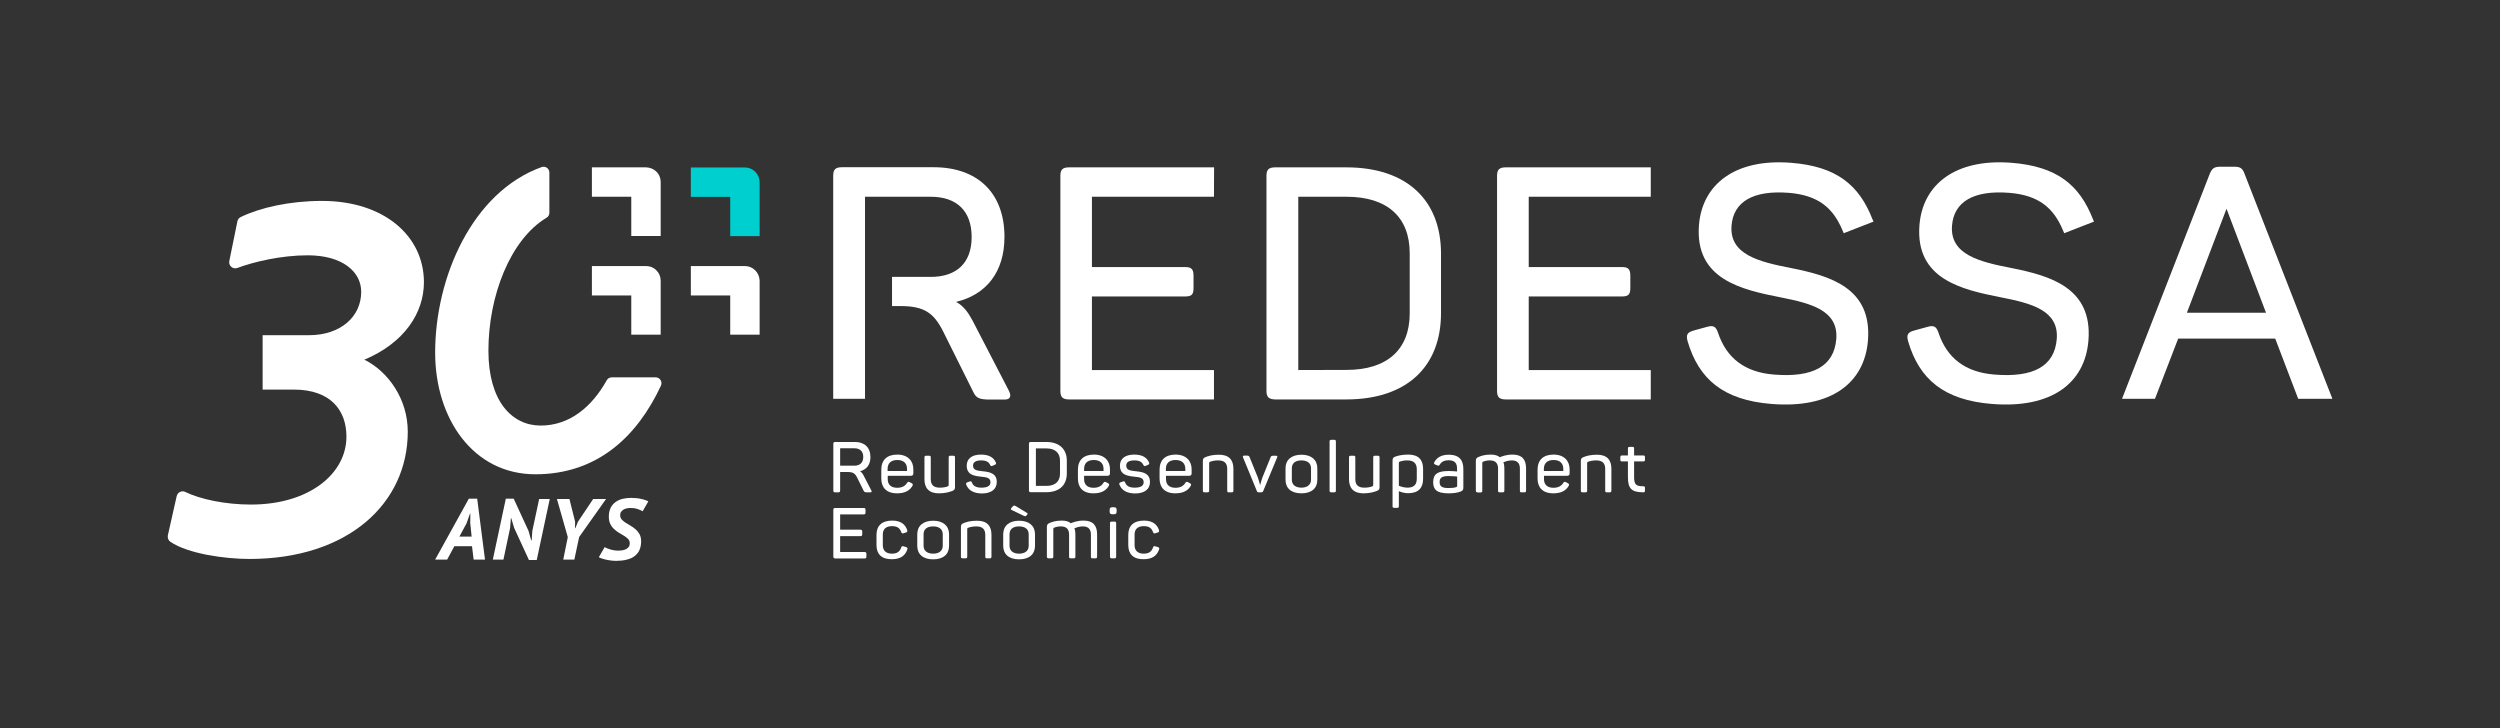 <?xml version="1.0" encoding="UTF-8"?> <svg xmlns="http://www.w3.org/2000/svg" xmlns:xlink="http://www.w3.org/1999/xlink" version="1.1" id="uuid-e0b07d4a-0663-4db5-83f2-ba37ed58040b" x="0px" y="0px" viewBox="0 0 1980.9 577" style="enable-background:new 0 0 1980.9 577;" xml:space="preserve"><rect x="0" y="0" width="1980.9" height="577" fill="#333333" stroke="none"/> <style type="text/css"> .st0{fill:#FFFFFF;} .st1{fill:#00CFCF;} </style> <g> <path class="st0" d="M511.9,210.8l-42.9,0l0,23.3l31.2,0l0,31.1l23.3,0l0-42.8c0-3.1-1.2-6-3.4-8.2 C518,212,515.1,210.8,511.9,210.8"></path> <path class="st0" d="M598.4,214.2c-2.2-2.2-5.1-3.4-8.2-3.4l-42.8,0l0,23.3l31.2,0l0,31.1l23.3,0l0-42.8 C601.8,219.3,600.6,216.4,598.4,214.2"></path> <path class="st0" d="M511.9,132.6l-42.9,0l0,23.3l31.2,0l0,31.1l23.3,0l0-42.8c0-3.1-1.2-6.1-3.4-8.2 C518,133.9,515.1,132.7,511.9,132.6"></path> <path class="st1" d="M598.4,136.1c-2.2-2.2-5.1-3.4-8.2-3.4l-42.8,0l0,23.3l31.2,0l0,31.1l23.3,0l0-42.8 C601.8,141.2,600.6,138.3,598.4,136.1"></path> </g> <g> <g> <path class="st0" d="M374,432.8h-14l-5.7,10.6h-9.5l26.7-48.3h6.6l6.2,48.3h-9L374,432.8L374,432.8z M364,425.2h9.7l-1.1-10.7 l0.1-7.5h-0.3l-2.7,7.6L364,425.2L364,425.2z"></path> <path class="st0" d="M407.4,418.3l-2.3-7.7h-0.3l-0.6,7.7l-5.3,25.1h-8.4l10.3-48.3h6.2l11.8,25.6l2.1,7.5h0.4l0.5-7.5l5.4-25.3 h8.4l-10.3,48.3h-6.2L407.4,418.3L407.4,418.3z"></path> <path class="st0" d="M449.9,425.6l-8.6-30.2h9.9l4.5,18l-0.1,5.1h0.3l2.1-5.2l12-17.9h10.2l-21.3,30.1l-3.8,17.9h-8.8L449.9,425.6 z"></path> <path class="st0" d="M509.2,405.1c-0.9-0.6-2.1-1.1-3.8-1.7c-1.7-0.6-3.6-0.9-5.6-0.9c-1,0-2.1,0.1-3.1,0.3c-1,0.2-1.9,0.5-2.7,1 c-0.8,0.5-1.4,1.1-1.9,1.8c-0.5,0.7-0.7,1.6-0.7,2.6c0,1.3,0.4,2.5,1.2,3.4s1.9,1.8,3.1,2.6s2.6,1.6,4,2.4s2.8,1.8,4,2.9 c1.3,1.1,2.3,2.4,3.1,3.9s1.2,3.4,1.2,5.6c0,2.7-0.5,5-1.4,7s-2.3,3.5-4,4.8s-3.8,2.1-6.2,2.7c-2.4,0.6-5.1,0.9-8,0.9 c-1.6,0-3.1-0.1-4.5-0.3c-1.4-0.2-2.8-0.4-4-0.7s-2.3-0.6-3.2-0.9s-1.7-0.7-2.2-1l4.6-8c0.5,0.3,1,0.6,1.8,0.9 c0.7,0.3,1.6,0.6,2.5,0.9s2,0.5,3,0.7c1.1,0.2,2.2,0.3,3.3,0.3c1.3,0,2.5-0.1,3.6-0.3s2.1-0.5,3-1c0.8-0.5,1.5-1.1,2-1.8 s0.7-1.7,0.7-2.8c0-1.2-0.4-2.3-1.2-3.2c-0.8-0.9-1.9-1.7-3.1-2.5c-1.3-0.8-2.6-1.6-4-2.4s-2.8-1.8-4-3c-1.3-1.1-2.3-2.5-3.1-4.1 c-0.8-1.6-1.2-3.6-1.2-5.9c0-2.6,0.5-4.9,1.4-6.8c0.9-1.9,2.2-3.4,3.8-4.6c1.6-1.2,3.5-2.1,5.6-2.6s4.5-0.8,6.9-0.8 c1.3,0,2.6,0.1,4,0.2c1.3,0.1,2.6,0.3,3.8,0.6s2.3,0.5,3.3,0.9c1,0.3,1.9,0.7,2.5,1.1L509.2,405.1L509.2,405.1z"></path> </g> <path class="st0" d="M288.7,285c31.5-13.2,47.2-36.9,47.2-61.4c0-36.2-31.1-64.4-80.8-64.4c-25.5,0-49,5.3-64.4,12.8 c-1.4,0.7-2.3,1.9-2.6,3.4l-6.4,31.4c-0.8,3.7,2.9,6.9,6.4,5.5c13.2-4.9,34.7-10,55.7-10c27.8,0,42.4,13.2,42.4,28.9 c0,20.1-16.8,34.4-41.3,34.4h-36.8v43.1h24.7c29.3,0,41.7,16.5,41.7,37.3c0,29.2-29.3,53.8-75.7,53.8c-20.2,0-40.2-4.2-52-10 c-2.8-1.4-6.1,0.3-6.8,3.3l-7,31.1c-0.4,2,0.4,4,2,5.1c13.9,9.5,43.3,13.6,62.7,13.6c77.9,0,125.4-43.9,125.4-100.9 C323.1,316.4,307.8,294.5,288.7,285L288.7,285z"></path> <path class="st0" d="M428.4,337.2c-22.8,0-41.4-19.3-41.4-59.4c0-43.1,17.2-88,46.1-105.3c1.4-0.8,2.2-2.3,2.2-3.9v-31.9 c0-3.2-3.2-5.4-6.2-4.3c-55,19.9-84.3,87.4-84.3,147c0,52.4,30.2,96.4,79.4,96.4s80.7-30,99.5-70.2c1.4-3.1-0.8-6.6-4.2-6.6h-34.8 c-1.7,0-3.2,0.9-4,2.4C468.8,322.7,451.1,337.2,428.4,337.2L428.4,337.2z"></path> </g> <g> <path class="st0" d="M660.3,388.6v-36.9c0-1.1,0.4-1.5,1.5-1.5h15.7c7.5,0,12.2,4.4,12.2,12c0,6.1-3.1,9.9-8.3,11.2 c1.2,0.7,2,1.7,2.8,3.2l6.2,12c0.5,0.8,0.3,1.5-0.7,1.5h-2.5c-1.8,0-2.4-0.2-2.9-1.3l-5.1-10.3c-1.6-3.3-3.2-4.5-7.5-4.5h-6v14.6 c0,1.1-0.4,1.5-1.5,1.5h-2.5C660.7,390.1,660.3,389.7,660.3,388.6L660.3,388.6z M677,369c4.4,0,7-2.5,7-6.9s-2.5-6.9-7-6.9h-11.3 V369H677z"></path> <path class="st0" d="M698.3,379.2v-7c0-7.6,4.4-12,12.7-12s12.7,5,12.7,11.6v3.2c0,1.2-0.5,2-2,2h-18.3v2.7c0,4.3,2.6,6.8,7.5,6.8 c4,0,6.5-1.6,7.8-3.9c0.7-0.9,1.2-1.1,2.2-0.5l1.5,0.8c1,0.5,1.1,1.2,0.5,2.2c-2,3.4-5.6,5.8-12.1,5.8 C702.1,390.9,698.3,386,698.3,379.2L698.3,379.2z M718.7,373.2v-1.6c0-4.4-2.6-7.1-7.7-7.1s-7.7,2.6-7.7,7.1v1.6H718.7L718.7,373.2 z"></path> <path class="st0" d="M732.5,379.8v-17.3c0-1,0.3-1.4,1.3-1.4h2.4c1,0,1.3,0.3,1.3,1.4v17.2c0,4.4,2.2,6.7,7.1,6.7 c2.7,0,4.7-0.4,6.3-1c0.7-0.3,0.8-0.7,0.8-1.3v-21.6c0-1,0.3-1.4,1.3-1.4h2.4c1,0,1.3,0.3,1.3,1.4v23.4c0,1.7-0.4,2.4-2.1,3.1 c-2.2,0.8-5.5,1.9-10.7,1.9C736.1,390.9,732.5,386.7,732.5,379.8L732.5,379.8z"></path> <path class="st0" d="M765.6,384c-0.3-0.9-0.1-1.5,0.8-1.8l2-0.7c0.8-0.3,1.3-0.2,1.7,0.8c1.1,3,3.7,4.1,7.6,4.1 c4.8,0,7.1-1.5,7.1-4.3c0-3.4-2.8-4-7.5-4.4c-5.6-0.6-11.3-1.5-11.3-8.8c0-5.2,3.8-8.7,11.3-8.7c6.5,0,10,2.4,11.7,6.1 c0.5,1,0.2,1.6-0.7,2l-1.9,0.8c-1,0.4-1.2,0.3-1.8-0.6c-1-2.2-2.8-3.7-7.1-3.7s-6.5,1.4-6.5,4.1c0,3.6,3,4,7.6,4.5 c6.4,0.6,11.2,2,11.2,8.6c0,5.3-4,9-11.8,9C771.5,390.9,767.4,388.6,765.6,384L765.6,384z"></path> <path class="st0" d="M815.3,388.6v-36.9c0-1.1,0.4-1.5,1.5-1.5H829c10.4,0,16.3,5.7,16.3,14.8v10.2c0,9.1-5.8,14.8-16.3,14.8h-12.2 C815.7,390,815.3,389.6,815.3,388.6L815.3,388.6z M829.1,385c7,0,10.8-3.5,10.8-9.7V365c0-6.2-3.9-9.7-10.8-9.7h-8.3V385L829.1,385 L829.1,385z"></path> <path class="st0" d="M854.1,379.2v-7c0-7.6,4.4-12,12.7-12s12.7,5,12.7,11.6v3.2c0,1.2-0.5,2-2,2H859v2.7c0,4.3,2.6,6.8,7.5,6.8 c4,0,6.5-1.6,7.8-3.9c0.7-0.9,1.2-1.1,2.2-0.5l1.5,0.8c1,0.5,1.1,1.2,0.5,2.2c-2,3.4-5.6,5.8-12.1,5.8 C857.8,390.9,854.1,386,854.1,379.2L854.1,379.2z M874.4,373.2v-1.6c0-4.4-2.6-7.1-7.7-7.1s-7.7,2.6-7.7,7.1v1.6H874.4L874.4,373.2 z"></path> <path class="st0" d="M887,384c-0.3-0.9-0.1-1.5,0.8-1.8l2-0.7c0.8-0.3,1.3-0.2,1.7,0.8c1.1,3,3.7,4.1,7.6,4.1 c4.8,0,7.1-1.5,7.1-4.3c0-3.4-2.8-4-7.5-4.4c-5.6-0.6-11.3-1.5-11.3-8.8c0-5.2,3.8-8.7,11.3-8.7c6.5,0,10,2.4,11.7,6.1 c0.5,1,0.2,1.6-0.7,2l-1.9,0.8c-1,0.4-1.2,0.3-1.8-0.6c-1-2.2-2.8-3.7-7.1-3.7s-6.5,1.4-6.5,4.1c0,3.6,3,4,7.6,4.5 c6.4,0.6,11.2,2,11.2,8.6c0,5.3-4,9-11.8,9C892.9,390.9,888.8,388.6,887,384L887,384z"></path> <path class="st0" d="M918.8,379.2v-7c0-7.6,4.4-12,12.7-12s12.7,5,12.7,11.6v3.2c0,1.2-0.5,2-2,2h-18.3v2.7c0,4.3,2.6,6.8,7.5,6.8 c4,0,6.5-1.6,7.8-3.9c0.7-0.9,1.2-1.1,2.2-0.5l1.5,0.8c1,0.5,1.1,1.2,0.5,2.2c-2,3.4-5.6,5.8-12.1,5.8 C922.6,390.9,918.8,386,918.8,379.2L918.8,379.2z M939.2,373.2v-1.6c0-4.4-2.6-7.1-7.7-7.1s-7.7,2.6-7.7,7.1v1.6H939.2L939.2,373.2 z"></path> <path class="st0" d="M953.1,388.7v-23.4c0-1.7,0.4-2.4,2.1-3.1c2.2-0.9,5.5-1.9,10.7-1.9c7.9,0,11.4,4.1,11.4,11.1v17.3 c0,1-0.3,1.4-1.3,1.4h-2.3c-1,0-1.3-0.3-1.3-1.4v-17.2c0-4.4-2.2-6.7-7.1-6.7c-2.8,0-4.9,0.5-6.5,1.1c-0.6,0.2-0.7,0.6-0.7,1v21.8 c0,1-0.3,1.4-1.3,1.4h-2.3C953.4,390.1,953.1,389.7,953.1,388.7L953.1,388.7z"></path> <path class="st0" d="M995.8,388.9l-10.8-26.3c-0.5-1.2-0.2-1.6,1.1-1.6h1.7c1.6,0,2,0.3,2.4,1.4l6.6,16.3c0.8,2.2,1.4,4.9,1.6,5.4 h0.2c0.2-0.5,0.7-3.1,1.5-5.3l6.6-16.3c0.4-1.1,0.7-1.4,2.4-1.4h1.7c1.3,0,1.6,0.3,1.1,1.5l-10.9,26.3c-0.4,1-0.8,1.2-1.8,1.2h-1.3 C996.6,390.2,996.1,389.9,995.8,388.9L995.8,388.9z"></path> <path class="st0" d="M1018.6,380.2V371c0-6.6,4.7-10.7,12.6-10.7s12.6,4.1,12.6,10.7v9.2c0,6.6-4.5,10.7-12.6,10.7 S1018.6,386.8,1018.6,380.2z M1038.8,380.2V371c0-3.9-2.8-6.2-7.6-6.2s-7.6,2.2-7.6,6.2v9.2c0,3.9,2.9,6.2,7.6,6.2 S1038.8,384,1038.8,380.2z"></path> <path class="st0" d="M1053.5,388.7v-38.8c0-1,0.3-1.4,1.3-1.4h2.4c0.9,0,1.3,0.3,1.3,1.4v38.8c0,1-0.3,1.4-1.3,1.4h-2.4 C1053.8,390.1,1053.5,389.7,1053.5,388.7z"></path> <path class="st0" d="M1068.9,379.8v-17.3c0-1,0.3-1.4,1.3-1.4h2.4c1,0,1.3,0.3,1.3,1.4v17.2c0,4.4,2.2,6.7,7.1,6.7 c2.7,0,4.7-0.4,6.3-1c0.7-0.3,0.8-0.7,0.8-1.3v-21.6c0-1,0.3-1.4,1.3-1.4h2.4c0.9,0,1.3,0.3,1.3,1.4v23.4c0,1.7-0.4,2.4-2.1,3.1 c-2.2,0.8-5.5,1.9-10.7,1.9C1072.5,390.9,1068.9,386.7,1068.9,379.8L1068.9,379.8z"></path> <path class="st0" d="M1103.4,401v-36c0-1.9,0.4-2.5,2.2-3.2c2.2-0.8,5.5-1.6,10.3-1.6c8,0,11.7,4.1,11.7,11.3v7.9 c0,7.3-3.8,11.4-11.9,11.4c-3.2,0-5.8-1-7.3-1.6V401c0,1-0.3,1.4-1.3,1.4h-2.3C1103.7,402.4,1103.4,402.1,1103.4,401L1103.4,401z M1122.6,379.3v-7.6c0-4.5-2.5-6.9-7.4-6.9c-2.5,0-4.5,0.4-6,0.9c-0.7,0.3-0.8,0.5-0.8,1.2v18c1.3,0.5,3.9,1.5,7,1.5 C1120.4,386.3,1122.6,383.9,1122.6,379.3L1122.6,379.3z"></path> <path class="st0" d="M1135.6,382c0-6.6,3.7-8.8,12.5-8.8c2.8,0,5.4,0.3,6.4,0.4v-2.2c0-4-1.4-6.7-6.7-6.7c-3.4,0-5.7,1.2-7,3.5 c-0.6,0.8-0.8,1-1.8,0.6l-1.8-0.7c-0.9-0.4-1.2-0.9-0.7-1.9c2-3.7,5.7-5.9,11.4-5.9c9,0,11.6,5,11.6,11.3v14.6c0,2-0.4,2.5-2,3.2 c-2.1,0.9-5.3,1.5-9.7,1.5C1138.1,390.9,1135.6,387.7,1135.6,382L1135.6,382z M1153.7,386c0.7-0.2,0.9-0.5,0.9-1.2v-7.2 c-1.1-0.1-4.2-0.4-7-0.4c-5.3,0-6.9,1.6-6.9,4.7c0,3,1.2,4.8,6.8,4.8C1150.5,386.7,1152.4,386.5,1153.7,386L1153.7,386z"></path> <path class="st0" d="M1169.4,388.7v-23.4c0-1.7,0.4-2.5,2.1-3.2c2.1-0.9,5-1.9,9.7-1.9c3.2,0,5.6,0.7,7.2,2.1 c1.5-0.6,4.9-2.1,10.1-2.1c7.5,0,10.7,3.9,10.7,10.9v17.6c0,1-0.3,1.4-1.3,1.4h-2.3c-1,0-1.3-0.3-1.3-1.4v-17.4 c0-4.3-2.1-6.5-6.4-6.5c-3.2,0-5.6,1.1-6.7,1.5c0.6,1.4,0.8,3,0.8,4.8v17.6c0,1-0.3,1.4-1.3,1.4h-2.4c-1,0-1.3-0.3-1.3-1.4v-17.4 c0-4.3-2.1-6.5-6.5-6.5c-2.2,0-3.8,0.4-5.3,1c-0.7,0.3-0.7,0.7-0.7,1.2v21.8c0,1-0.3,1.4-1.3,1.4h-2.3 C1169.7,390,1169.4,389.7,1169.4,388.7L1169.4,388.7z"></path> <path class="st0" d="M1218.3,379.2v-7c0-7.6,4.4-12,12.7-12s12.7,5,12.7,11.6v3.2c0,1.2-0.5,2-2,2h-18.3v2.7c0,4.3,2.6,6.8,7.5,6.8 c4,0,6.4-1.6,7.8-3.9c0.7-0.9,1.2-1.1,2.2-0.5l1.5,0.8c0.9,0.5,1.1,1.2,0.5,2.2c-2,3.4-5.6,5.8-12.1,5.8 C1222.1,390.9,1218.3,386,1218.3,379.2L1218.3,379.2z M1238.7,373.2v-1.6c0-4.4-2.6-7.1-7.7-7.1s-7.7,2.6-7.7,7.1v1.6H1238.7 L1238.7,373.2z"></path> <path class="st0" d="M1252.6,388.7v-23.4c0-1.7,0.4-2.4,2.1-3.1c2.2-0.9,5.5-1.9,10.7-1.9c7.9,0,11.4,4.1,11.4,11.1v17.3 c0,1-0.3,1.4-1.3,1.4h-2.3c-1,0-1.3-0.3-1.3-1.4v-17.2c0-4.4-2.2-6.7-7.1-6.7c-2.8,0-4.9,0.5-6.5,1.1c-0.6,0.2-0.7,0.6-0.7,1v21.8 c0,1-0.3,1.4-1.3,1.4h-2.3C1252.9,390.1,1252.6,389.7,1252.6,388.7L1252.6,388.7z"></path> <path class="st0" d="M1289.9,378.1v-12.5h-4.7c-1,0-1.3-0.3-1.3-1.3v-2c0-1,0.3-1.4,1.3-1.4h4.7v-5.4c0-1,0.3-1.4,1.3-1.4h2.3 c1,0,1.3,0.3,1.3,1.4v5.4h7.3c1,0,1.3,0.3,1.3,1.4v2c0,1-0.3,1.3-1.3,1.3h-7.3V378c0,6.2,1.8,7.3,7.3,7.3c1,0,1.3,0.3,1.3,1.4v2 c0,1-0.3,1.4-1.3,1.4C1293.1,390,1289.9,387.5,1289.9,378.1L1289.9,378.1z"></path> <path class="st0" d="M660.3,440.9V404c0-1.1,0.4-1.5,1.5-1.5h22.5c1.1,0,1.5,0.4,1.5,1.5v2.1c0,1.1-0.4,1.5-1.5,1.5h-18.6v12.1h16 c1.1,0,1.5,0.4,1.5,1.5v2.1c0,1.1-0.3,1.5-1.5,1.5h-16v12.6H685c1.1,0,1.5,0.4,1.5,1.5v2.1c0,1.1-0.4,1.5-1.5,1.5h-23.2 C660.7,442.4,660.3,442,660.3,440.9L660.3,440.9z"></path> <path class="st0" d="M694.5,431.9v-8.1c0-7,4-11.3,12.5-11.3c6.8,0,10.4,3.1,11.8,7.5c0.3,1.1,0.1,1.6-0.9,1.9l-1.9,0.6 c-1.1,0.4-1.5,0.1-1.9-0.9c-1.1-3.1-3.1-4.7-7.3-4.7c-4.9,0-7.3,2.5-7.3,6.6v8.5c0,4.2,2.5,6.7,7.3,6.7c4,0,6.3-1.7,7.3-4.9 c0.4-1.1,0.8-1.2,1.9-0.9l2,0.6c1,0.4,1.3,0.8,0.9,1.9c-1.7,5-5.5,7.7-12.3,7.7C698.4,443.2,694.5,438.9,694.5,431.9L694.5,431.9z"></path> <path class="st0" d="M726.8,432.5v-9.2c0-6.6,4.7-10.7,12.6-10.7s12.6,4.1,12.6,10.7v9.2c0,6.6-4.5,10.7-12.6,10.7 S726.8,439.1,726.8,432.5z M747,432.5v-9.2c0-3.9-2.8-6.2-7.6-6.2s-7.6,2.2-7.6,6.2v9.2c0,3.9,2.9,6.2,7.6,6.2S747,436.4,747,432.5 z"></path> <path class="st0" d="M761.4,441v-23.4c0-1.7,0.4-2.4,2.1-3.1c2.2-0.9,5.5-1.9,10.7-1.9c7.9,0,11.4,4.1,11.4,11.1V441 c0,1-0.3,1.4-1.3,1.4H782c-1,0-1.3-0.3-1.3-1.4v-17.2c0-4.4-2.2-6.7-7.1-6.7c-2.8,0-4.9,0.5-6.5,1.1c-0.6,0.2-0.7,0.6-0.7,1V441 c0,1-0.3,1.4-1.3,1.4h-2.3C761.7,442.4,761.4,442,761.4,441L761.4,441z"></path> <path class="st0" d="M794.9,432.5v-9.2c0-6.6,4.7-10.7,12.6-10.7s12.6,4.1,12.6,10.7v9.2c0,6.6-4.5,10.7-12.6,10.7 S794.9,439.1,794.9,432.5z M815.1,432.5v-9.2c0-3.9-2.8-6.2-7.6-6.2s-7.6,2.2-7.6,6.2v9.2c0,3.9,2.9,6.2,7.6,6.2 S815.1,436.4,815.1,432.5z M801.6,404.1c-0.8-0.4-0.8-0.8-0.2-1.6l1.1-1.3c0.7-0.9,1.6-0.6,2.5-0.1l8.7,5.3 c0.7,0.4,0.7,0.7,0.1,1.5l-0.7,0.8c-0.4,0.5-0.8,0.4-1.7,0.1L801.6,404.1L801.6,404.1z"></path> <path class="st0" d="M829.5,441v-23.4c0-1.7,0.5-2.5,2.1-3.2c2.1-0.9,5-1.9,9.7-1.9c3.2,0,5.5,0.7,7.2,2.1 c1.5-0.6,4.9-2.1,10.1-2.1c7.5,0,10.7,3.9,10.7,10.9V441c0,1-0.3,1.4-1.3,1.4h-2.3c-1,0-1.3-0.3-1.3-1.4v-17.4 c0-4.3-2.1-6.5-6.4-6.5c-3.2,0-5.5,1.1-6.7,1.5c0.6,1.4,0.8,3,0.8,4.8V441c0,1-0.3,1.4-1.3,1.4h-2.4c-1,0-1.3-0.3-1.3-1.4v-17.4 c0-4.3-2.1-6.5-6.5-6.5c-2.2,0-3.8,0.4-5.3,1c-0.7,0.3-0.7,0.7-0.7,1.2V441c0,1-0.3,1.4-1.3,1.4h-2.3 C829.9,442.4,829.5,442,829.5,441L829.5,441z"></path> <path class="st0" d="M879.2,404.9v-0.4c0-2.1,0.6-2.6,2.6-2.6h0.4c2,0,2.6,0.5,2.6,2.6v0.4c0,2.1-0.6,2.6-2.6,2.6h-0.4 C879.8,407.5,879.2,407,879.2,404.9z M879.5,441v-26.3c0-1,0.3-1.4,1.3-1.4h2.3c1,0,1.3,0.3,1.3,1.4V441c0,1-0.3,1.4-1.3,1.4h-2.3 C879.9,442.4,879.5,442,879.5,441z"></path> <path class="st0" d="M894,431.9v-8.1c0-7,4-11.3,12.5-11.3c6.8,0,10.4,3.1,11.8,7.5c0.3,1.1,0.1,1.6-0.9,1.9l-1.9,0.6 c-1.1,0.4-1.5,0.1-1.9-0.9c-1.1-3.1-3.1-4.7-7.3-4.7c-4.9,0-7.3,2.5-7.3,6.6v8.5c0,4.2,2.5,6.7,7.3,6.7c4,0,6.3-1.7,7.3-4.9 c0.4-1.1,0.8-1.2,1.9-0.9l2,0.6c1,0.4,1.3,0.8,0.9,1.9c-1.7,5-5.5,7.7-12.3,7.7C897.9,443.2,894,438.9,894,431.9L894,431.9z"></path> </g> <g> <path class="st0" d="M1778.4,137.5c-1.6-4.4-3.6-5.4-8.3-5.4h-10.6c-4.7,0-6.7,1-8.6,5.7L1681.4,316h26.1l18.4-47.7h76.9L1821,316 h27.1L1778.4,137.5L1778.4,137.5z M1732.8,247.8l31.4-82.4l31.3,82.4H1732.8L1732.8,247.8z"></path> <path class="st0" d="M685.4,316V155.9h52.1c20.7,0,32.4,11.4,32.4,31.9s-11.9,31.6-32.4,31.6h-30.7v23.1h6.3 c19.4,0,26.9,5.4,34.5,20.7l23.6,47.4c2.3,4.9,4.9,6,13.5,6H796c4.9,0,5.4-3.1,3.4-7L770.6,254c-3.6-6.7-7.2-11.6-13-14.8 c23.8-5.7,38.3-23.6,38.3-51.5c0-35-21.5-55.2-56.2-55.2h-72.5c-5.2,0-7,1.8-7,6.7V316"></path> <path class="st0" d="M961.9,155.9h-96.7v55.7h73.8c5.2,0,6.7,1.8,6.7,7v9.6c0,5.2-1.5,6.7-6.7,6.7h-73.8v58.3h96.7 c0,0,0,23.7,0,23.3H847.2c-5.2,0-7-1.8-7-6.7V139.3c0-4.9,1.8-6.7,7-6.7h114.8L961.9,155.9L961.9,155.9z"></path> <path class="st0" d="M1003.5,309.7V139.3c0-4.9,1.8-6.7,7-6.7h56.2c48.2,0,75.1,26.2,75.1,68.4v47.1c0,42.2-26.9,68.4-75.1,68.4 h-56.2C1005.3,316.4,1003.5,314.6,1003.5,309.7L1003.5,309.7z M1067,293.1c32.1,0,50-16.1,50-44.8v-47.6c0-28.8-17.9-44.8-50-44.8 h-38.3v137.3L1067,293.1L1067,293.1z"></path> <path class="st0" d="M1308,155.9h-96.7v55.7h73.8c5.2,0,6.7,1.8,6.7,7v9.6c0,5.2-1.6,6.7-6.7,6.7h-73.8v58.3h96.7 c0,0,0,23.7,0,23.3h-114.8c-5.2,0-7-1.8-7-6.7V139.3c0-4.9,1.8-6.7,7-6.7H1308L1308,155.9L1308,155.9z"></path> <path class="st0" d="M1658.4,173.8c-10.6-27.3-28.6-42-64.5-44.8c-44.4-3.5-70.4,17-73,49.3c-3.4,43.1,33.6,51.2,65.1,57.4 c23.8,4.7,45.4,10.3,43.7,32.8c-1.7,21.7-18.5,30.8-49.3,28.3c-23.2-1.8-37.7-13.1-44.4-33.1c-1.7-5.1-3.7-6-8.4-4.8l-10.9,3 c-5.1,1.4-6.2,3.4-4.8,8.5c8.8,30,28.3,46.7,66.7,49.7c46.7,3.7,73.5-16.3,76.2-50.4c3.3-41.8-30.5-51.2-60.9-57.3 c-25.3-4.9-49-10.6-47.2-33.6c1.5-19.1,17.3-28.2,45.4-26c23.5,1.9,35.2,12.1,42.6,29.9c0.3,0.6,0.6,1.3,0.9,2.1l23.6-9.2 C1658.9,174.9,1658.6,174.3,1658.4,173.8L1658.4,173.8z"></path> <path class="st0" d="M1483.7,173.8c-10.6-27.3-28.6-42-64.5-44.8c-44.4-3.5-70.4,17-73,49.3c-3.4,43.1,33.6,51.2,65.1,57.4 c23.8,4.7,45.4,10.3,43.7,32.8c-1.7,21.7-18.5,30.8-49.3,28.3c-23.2-1.8-37.7-13.1-44.4-33.1c-1.7-5.1-3.7-6-8.4-4.8l-10.9,3 c-5.1,1.4-6.2,3.4-4.8,8.5c8.8,30,28.3,46.7,66.7,49.7c46.7,3.7,73.5-16.3,76.2-50.4c3.3-41.8-30.5-51.2-60.9-57.3 c-25.3-4.9-49-10.6-47.2-33.6c1.5-19.1,17.3-28.2,45.4-26c23.5,1.9,35.2,12.1,42.6,29.9c0.3,0.6,0.6,1.3,0.9,2.1l23.6-9.2 C1484.2,174.9,1483.9,174.3,1483.7,173.8L1483.7,173.8z"></path> </g> </svg> 